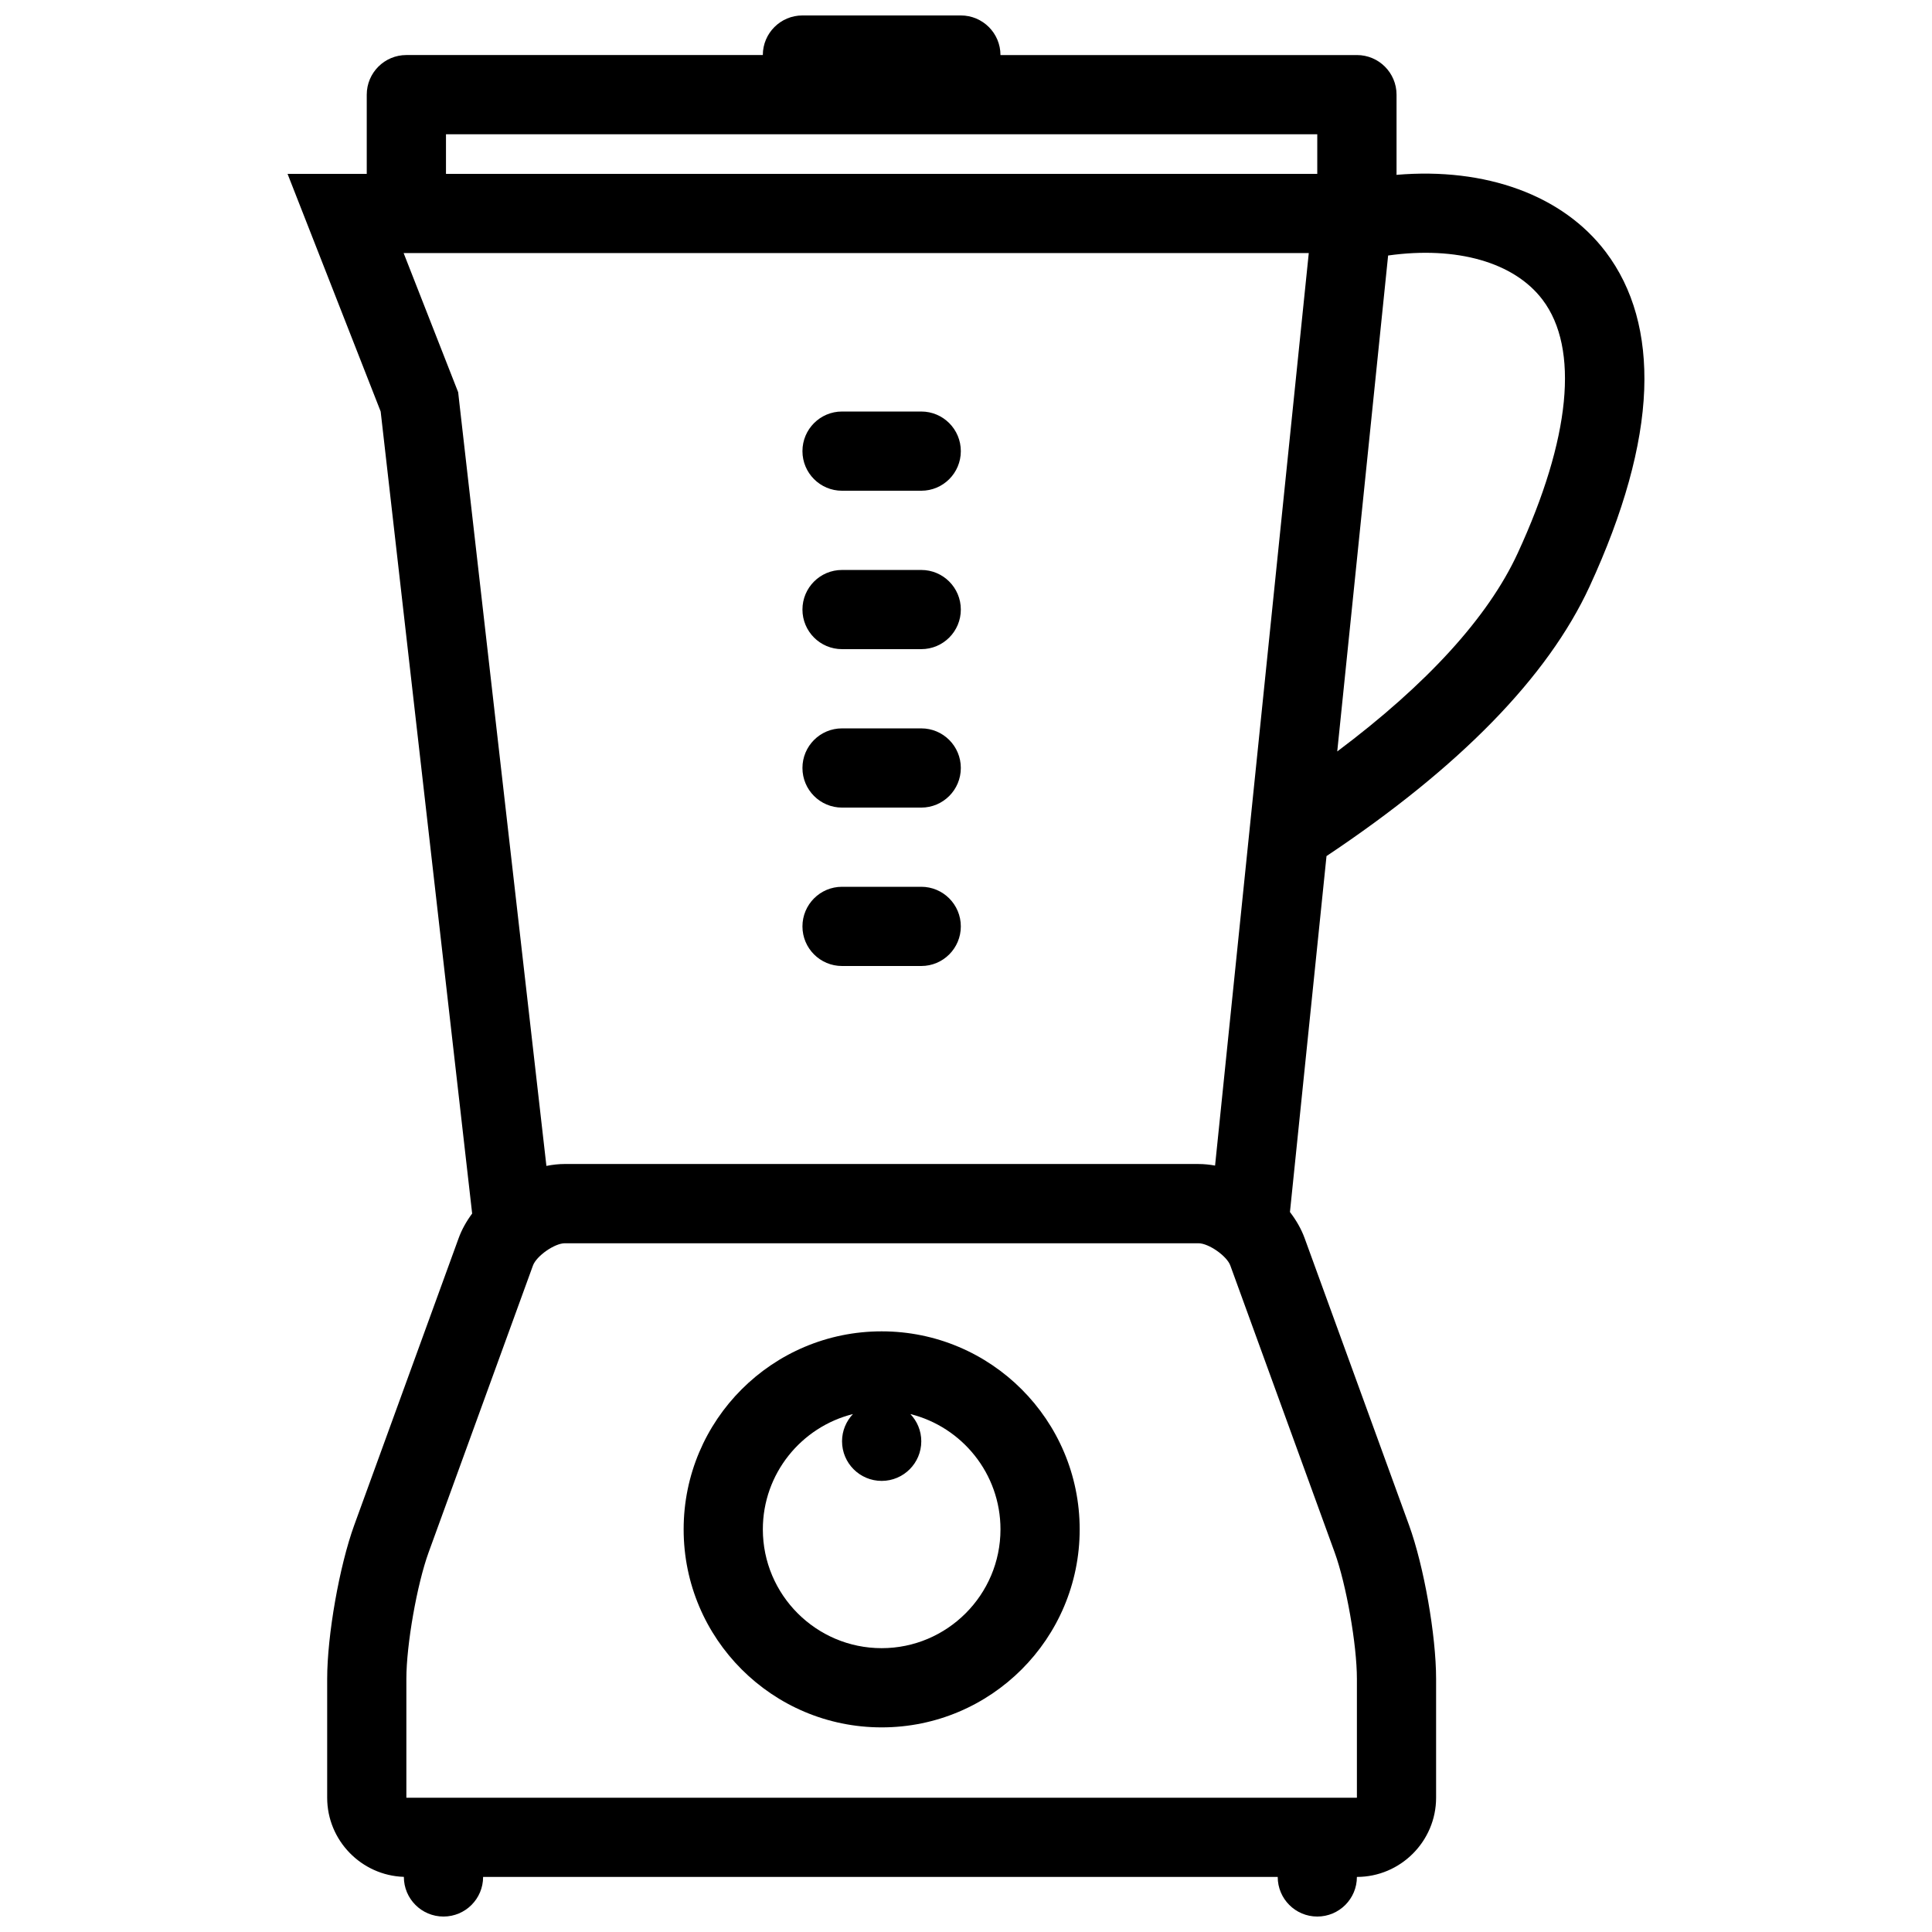 <?xml version="1.0" encoding="UTF-8"?>
<!-- Uploaded to: ICON Repo, www.svgrepo.com, Generator: ICON Repo Mixer Tools -->
<svg width="800px" height="800px" version="1.1" viewBox="144 144 512 512" xmlns="http://www.w3.org/2000/svg">
 <defs>
  <clipPath id="a">
   <path d="m220 148.09h360v503.81h-360z"/>
  </clipPath>
 </defs>
 <g clip-path="url(#a)">
  <path d="m569.54 210.77c-11.379-15.043-31.797-22.453-55.473-20.434l0.031-0.262v-20.984c0-5.797-4.703-10.5-10.5-10.5h-94.465c0-5.801-4.707-10.496-10.504-10.496h-41.973c-5.797 0-10.5 4.695-10.5 10.492h-94.465c-5.797 0-10.5 4.703-10.5 10.5v20.988h-20.988l24.676 62.977 24.246 212.55c-1.535 2.074-2.781 4.289-3.613 6.613l-27.645 75.984c-3.938 10.855-7.164 29.18-7.164 40.73v31.488c0 11.332 9.086 20.617 20.324 20.973v0.016c0 5.812 4.703 10.5 10.5 10.5s10.5-4.691 10.5-10.5h210.58c0 5.812 4.691 10.5 10.484 10.5 5.797 0 10.5-4.691 10.5-10.5 11.547 0 20.988-9.441 20.988-20.988v-31.488c0-11.547-3.227-29.875-7.164-40.73l-27.645-75.984c-0.891-2.477-2.246-4.828-3.922-7.012l9.688-94.332c35.254-23.516 58.641-47.449 69.711-71.434 9.043-19.609 13.914-37.152 14.484-52.152 0.539-14.566-2.887-26.852-10.191-36.516zm-307.35-31.188h230.9v10.492h-230.9zm3.231 68.367-1-2.551-13.453-34.328h239.87l-24.832 241.82c-1.461-0.262-2.938-0.414-4.398-0.414l-167.93-0.004c-1.613 0-3.246 0.184-4.875 0.508l-23.078-202.3zm232.27 307.43c3.09 8.504 5.902 24.492 5.902 33.547v31.441c-0.016 0.031-0.031 0.031-0.031 0.047h-251.84c0-0.016-0.016-0.016-0.031-0.047v-31.441c0-9.055 2.812-25.047 5.902-33.547l27.645-76c0.922-2.535 5.734-5.902 8.441-5.902h167.93c2.707 0 7.519 3.367 8.441 5.902zm48.492-264.73c-7.824 16.953-24.062 34.703-47.801 52.492l13.484-131.43c18.172-2.551 33.41 1.789 40.93 11.73 9.777 12.922 7.426 36.789-6.613 67.211z"/>
 </g>
 <path d="m377.65 496.82c-28.98 0-52.477 23.492-52.477 52.477 0 28.98 23.492 52.477 52.477 52.477 28.984 0 52.477-23.492 52.477-52.477-0.004-28.984-23.496-52.477-52.477-52.477zm0 83.961c-17.359 0-31.488-14.129-31.488-31.488 0-14.746 10.18-27.137 23.879-30.551-1.781 1.875-2.891 4.414-2.891 7.211 0 5.797 4.703 10.5 10.5 10.5 5.797 0 10.5-4.703 10.5-10.5 0-2.797-1.105-5.336-2.891-7.211 13.699 3.414 23.879 15.805 23.879 30.551 0 17.359-14.133 31.488-31.488 31.488z"/>
 <path d="m367.14 274.05h0.016 20.973 0.016c5.797 0 10.484-4.695 10.484-10.492 0-5.797-4.691-10.5-10.484-10.5h-21.004c-5.797 0-10.484 4.703-10.484 10.5 0 5.793 4.688 10.492 10.484 10.492z"/>
 <path d="m367.14 316.03h0.016 20.973 0.016c5.797 0 10.484-4.695 10.484-10.492s-4.691-10.492-10.484-10.492h-21.004c-5.797 0-10.484 4.695-10.484 10.492s4.688 10.492 10.484 10.492z"/>
 <path d="m367.14 358.02h0.016 20.973 0.016c5.797 0 10.484-4.703 10.484-10.5s-4.688-10.492-10.484-10.492h-21.004c-5.797 0-10.484 4.695-10.484 10.492s4.688 10.5 10.484 10.5z"/>
 <path d="m367.14 400h0.016 20.973 0.016c5.797 0 10.484-4.695 10.484-10.492 0-5.797-4.691-10.5-10.484-10.5h-21.004c-5.797 0-10.484 4.703-10.484 10.5 0 5.793 4.688 10.492 10.484 10.492z"/>
</svg>